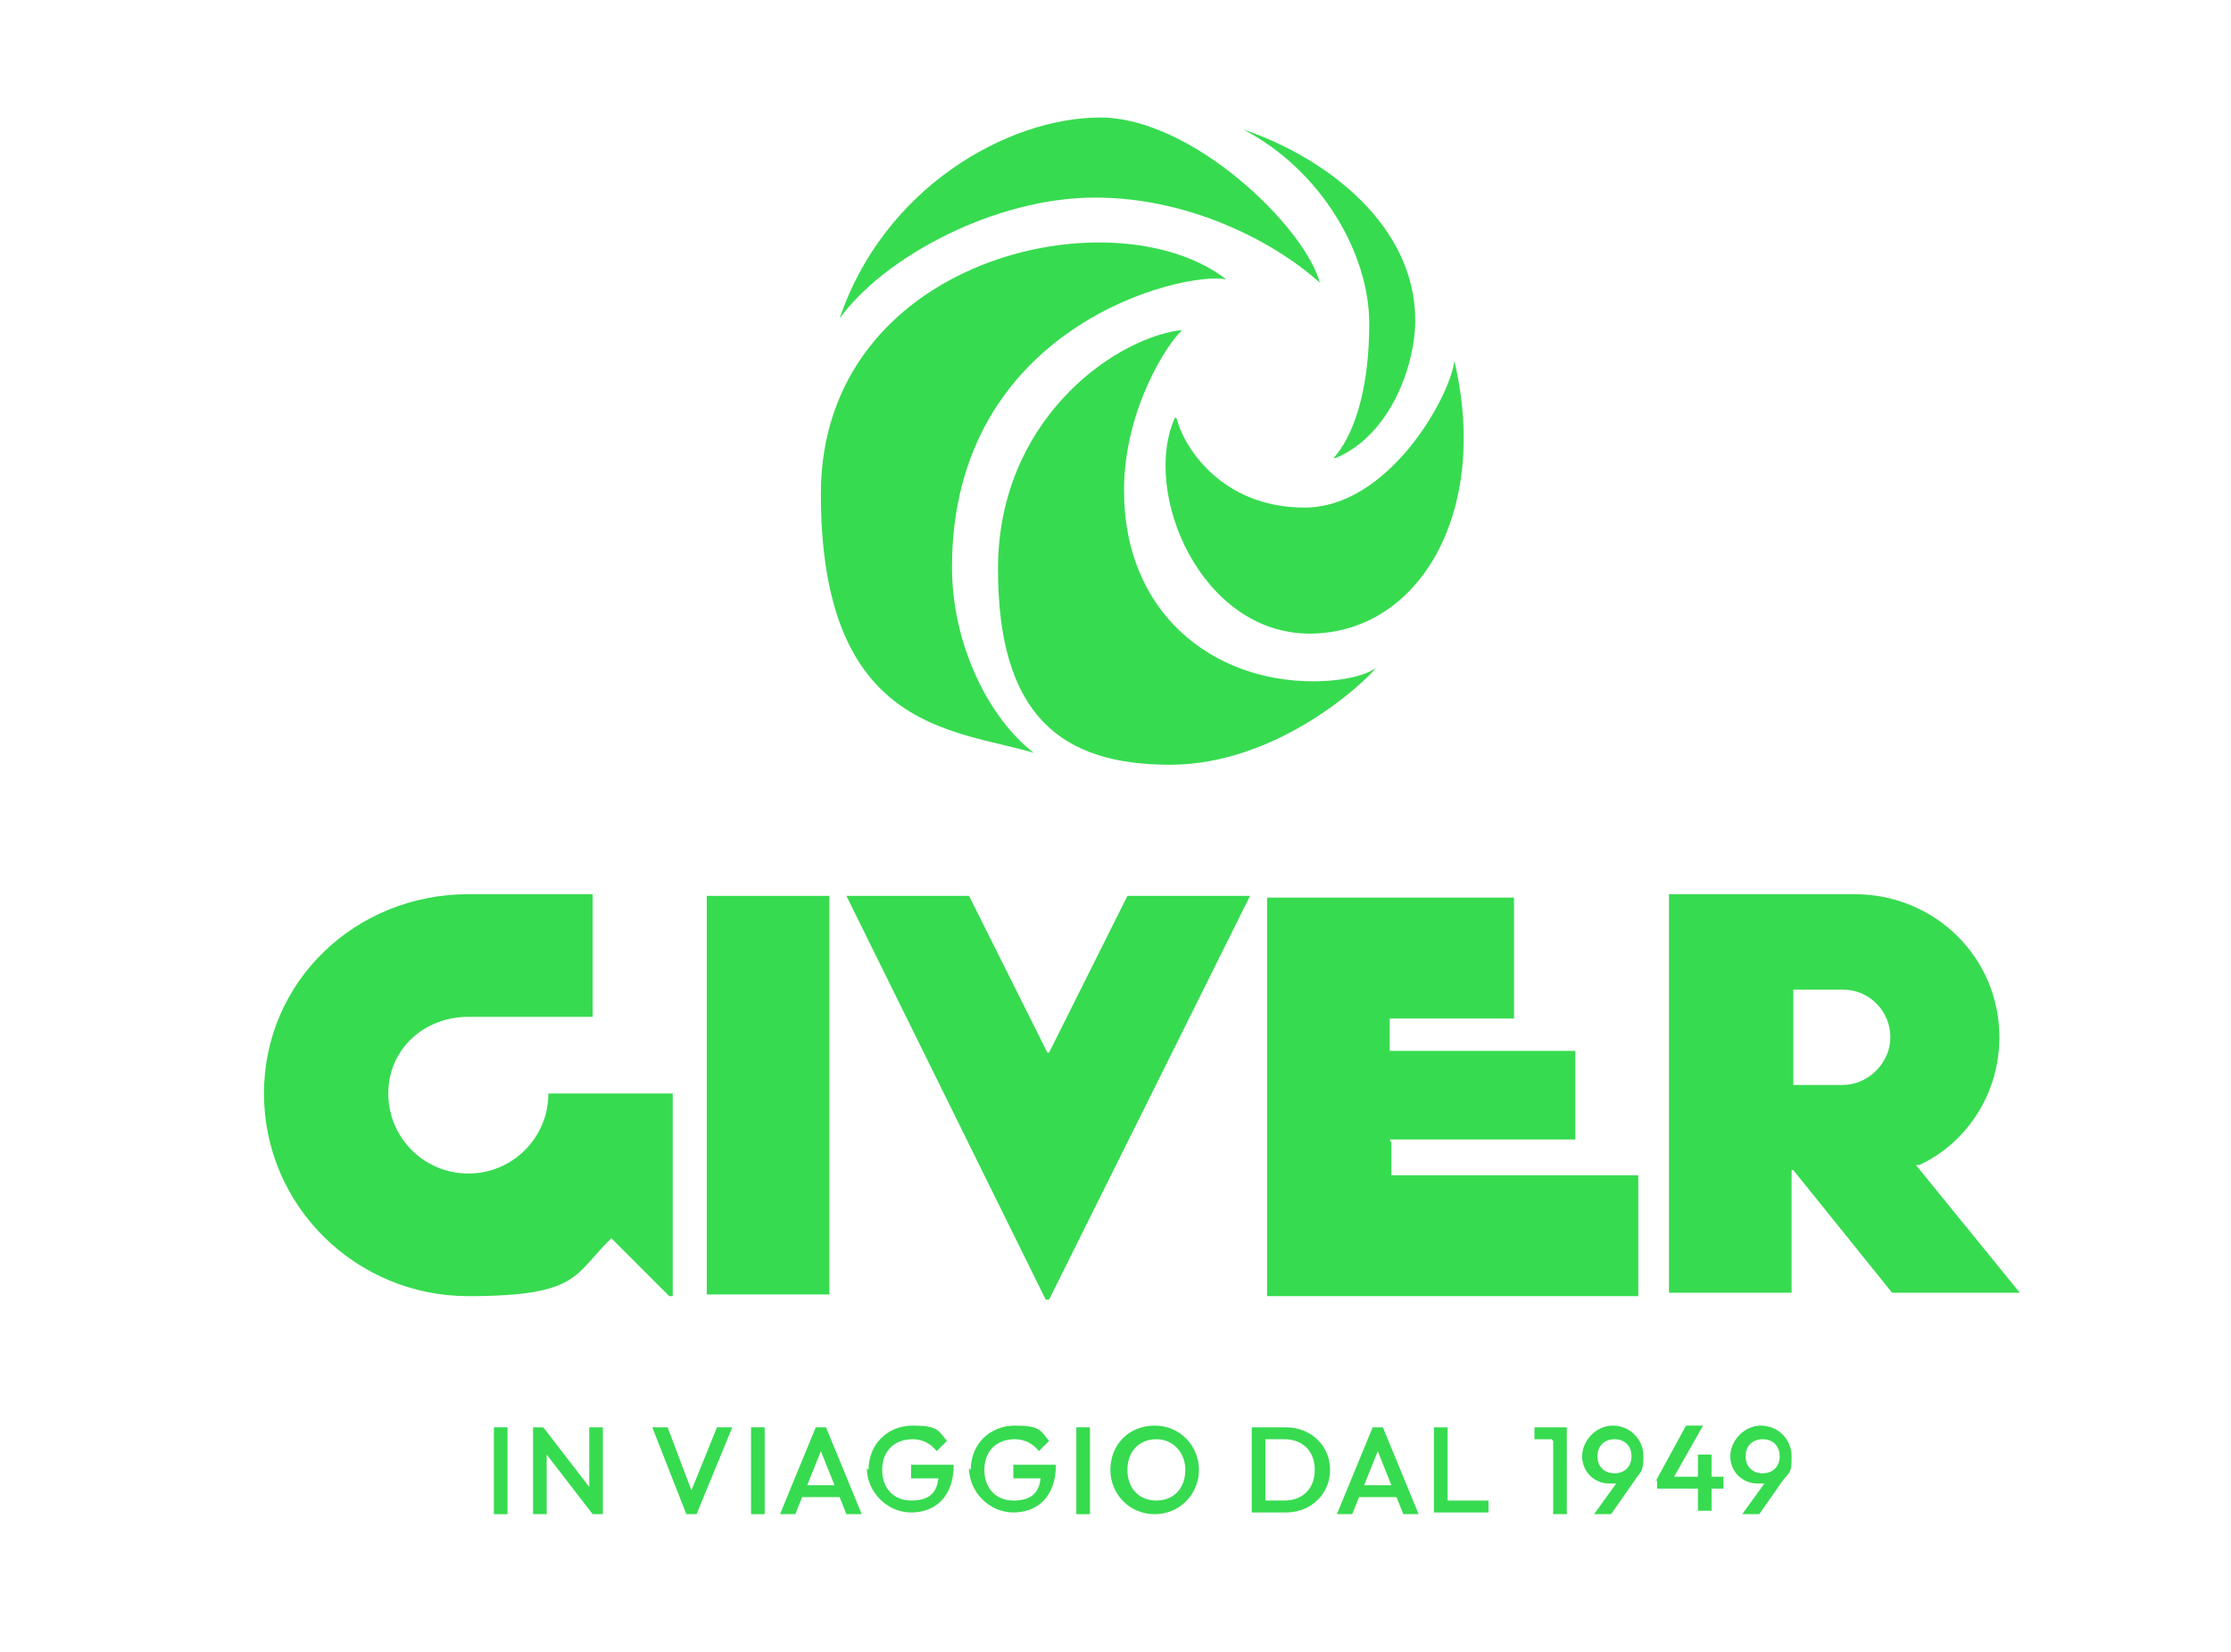 <?xml version="1.0" encoding="UTF-8"?>
<svg id="Livello_1" xmlns="http://www.w3.org/2000/svg" xmlns:xlink="http://www.w3.org/1999/xlink" version="1.1" viewBox="0 0 131 97">
  <!-- Generator: Adobe Illustrator 29.4.0, SVG Export Plug-In . SVG Version: 2.1.0 Build 152)  -->
  <defs>
    <style>
      .st0 {
        fill: none;
      }

      .st1 {
        mask: url(#mask);
      }

      .st2 {
        mask: url(#mask-2);
      }

      .st3 {
        mask: url(#mask-3);
      }

      .st4 {
        mask: url(#mask-4);
      }

      .st5 {
        mask: url(#mask-5);
      }

      .st6 {
        mask: url(#mask-1);
      }

      .st7 {
        fill: #fff;
      }

      .st8 {
        fill: #37db50;
      }

      .st9 {
        clip-path: url(#clippath);
      }
    </style>
    <clipPath id="clippath">
      <rect class="st0" width="131" height="97"/>
    </clipPath>
    <mask id="mask" x="-321.8" y="-143.1" width="777.9" height="436" maskUnits="userSpaceOnUse">
      <g id="mask0_100_3020">
        <path class="st7" d="M456.1-143.1H-321.8v436H456.1V-143.1Z"/>
      </g>
    </mask>
    <mask id="mask-1" x="-321.8" y="-143.1" width="777.9" height="436" maskUnits="userSpaceOnUse">
      <g id="mask1_100_3020">
        <path class="st7" d="M456.1-143.1H-321.8v436H456.1V-143.1Z"/>
      </g>
    </mask>
    <mask id="mask-2" x="-321.8" y="-143.1" width="777.9" height="436" maskUnits="userSpaceOnUse">
      <g id="mask2_100_3020">
        <path class="st7" d="M456.1-143.1H-321.8v436H456.1V-143.1Z"/>
      </g>
    </mask>
    <mask id="mask-3" x="-321.8" y="-143.1" width="777.9" height="436" maskUnits="userSpaceOnUse">
      <g id="mask3_100_3020">
        <path class="st7" d="M456.1-143.1H-321.8v436H456.1V-143.1Z"/>
      </g>
    </mask>
    <mask id="mask-4" x="-321.8" y="-143.1" width="777.9" height="436" maskUnits="userSpaceOnUse">
      <g id="mask4_100_3020">
        <path class="st7" d="M456.1-143.1H-321.8v436H456.1V-143.1Z"/>
      </g>
    </mask>
    <mask id="mask-5" x="-321.8" y="-143.1" width="777.9" height="436" maskUnits="userSpaceOnUse">
      <g id="mask5_100_3020">
        <path class="st7" d="M456.1-143.1H-321.8v436H456.1V-143.1Z"/>
      </g>
    </mask>
  </defs>
  <g class="st9">
    <g>
      <g class="st1">
        <path class="st8" d="M72,16.4h0c-6.6-5.1-23.8-1.3-23.8,12.6s7.8,13.8,12.5,15.2h0c-2.6-2-4.8-6.3-4.8-10.9,0-14.2,13.6-17.4,16.1-16.9M77.5,16.6h0c-2.3-2.1-7.3-5-13.2-5s-12.4,3.5-15,7.1h0c2.6-7.7,9.9-11.8,15.3-11.8s12,6.4,12.9,9.7ZM78.4,26.9h0c3.2-1.3,4.7-5.4,4.7-8.1,0-5.5-5.1-9.5-10.1-11.2h0c4.6,2.4,7.4,7.3,7.4,11.4s-1,6.7-2.1,7.9M69.2,19.4h0c-4,.6-10.6,5.4-10.6,14s3.7,11.5,10.1,11.5,11.6-5,12.1-5.7h0c-.5.4-1.8.8-3.7.8-5.9,0-11.1-4-11.1-11.2,0-4.8,2.6-8.7,3.4-9.4M69.1,24.6h0c.4,1.6,2.6,5.2,7.5,5.2s8.5-6.4,8.8-8.6h0c2.1,8.9-2.1,16-8.5,16s-9.9-8.3-7.9-12.7Z"/>
      </g>
      <path class="st8" d="M81.6,66.9h10.9v-5.2h-10.9v-1.9h7.3v-7.1h-14.5v23.4h21.8v-7.1h-14.5v-1.9Z"/>
      <path class="st8" d="M61.5,61.8l-4.6-9.2h-7.2l11.7,23.7h.2l11.8-23.7h-7.2l-4.6,9.2Z"/>
      <path class="st8" d="M48.7,52.6h-7.2v23.4h7.2v-23.4Z"/>
      <g class="st6">
        <g>
          <path class="st8" d="M105.3,63.7v-5.6h2.9c1.6,0,2.8,1.3,2.8,2.8s-1.3,2.8-2.8,2.8h-2.9ZM112.7,68.4c2.8-1.3,4.7-4.2,4.7-7.5,0-4.7-3.8-8.4-8.5-8.4h-10.9v23.4h7.2v-7.2h.1l5.8,7.2h7.5l-6.1-7.5h0Z"/>
          <path class="st8" d="M39.5,64.2h-7.3c0,2.6-2.1,4.7-4.7,4.7s-4.7-2.1-4.7-4.7,2.1-4.5,4.7-4.5h7.3v-7.2h-7.3c-6.6,0-12,5.1-12,11.7s5.4,11.9,12,11.9,6.2-1.3,8.4-3.4l3.4,3.4h.2v-12Z"/>
        </g>
      </g>
      <path class="st8" d="M29.8,83.8h-.8v5.1h.8v-5.1Z"/>
      <path class="st8" d="M31.3,83.8h.6l2.7,3.5v-3.5h.8v5.1h-.6l-2.7-3.5v3.5h-.8v-5.1Z"/>
      <path class="st8" d="M38.3,83.8h.9l1.4,3.7,1.5-3.7h.9l-2.1,5.1h-.6l-2-5.1Z"/>
      <path class="st8" d="M44.9,83.8h-.8v5.1h.8v-5.1Z"/>
      <path class="st8" d="M49,87.2l-.8-2-.8,2h1.6ZM47.9,83.8h.6l2.1,5.1h-.9l-.4-1h-2.2l-.4,1h-.9l2.1-5.1Z"/>
      <g class="st2">
        <g>
          <path class="st8" d="M51,86.3c0-1.5,1.1-2.6,2.6-2.6s1.5.3,2,.9l-.6.6c-.3-.4-.8-.7-1.4-.7-1.1,0-1.8.7-1.8,1.8s.7,1.8,1.7,1.8,1.5-.4,1.6-1.3h-1.6v-.8h2.5c0,1.9-1.1,2.8-2.5,2.8s-2.6-1.2-2.6-2.6"/>
          <path class="st8" d="M57,86.3c0-1.5,1.1-2.6,2.6-2.6s1.5.3,2,.9l-.6.6c-.3-.4-.8-.7-1.4-.7-1.1,0-1.8.7-1.8,1.8s.7,1.8,1.7,1.8,1.5-.4,1.6-1.3h-1.6v-.8h2.5c0,1.9-1.1,2.8-2.5,2.8s-2.6-1.2-2.6-2.6"/>
        </g>
      </g>
      <path class="st8" d="M64,83.8h-.8v5.1h.8v-5.1Z"/>
      <g class="st3">
        <g>
          <path class="st8" d="M69.6,86.3c0-1-.7-1.8-1.7-1.8s-1.7.7-1.7,1.8.7,1.8,1.7,1.8,1.7-.7,1.7-1.8ZM65.2,86.3c0-1.5,1.1-2.6,2.6-2.6s2.6,1.2,2.6,2.6-1.1,2.6-2.6,2.6-2.6-1.2-2.6-2.6"/>
          <path class="st8" d="M74.3,84.5v3.6h1.1c1.1,0,1.8-.7,1.8-1.8s-.7-1.8-1.8-1.8h-1.1ZM73.5,83.8h2c1.5,0,2.6,1.1,2.6,2.5s-1.1,2.5-2.6,2.5h-2v-5.1h0Z"/>
        </g>
      </g>
      <path class="st8" d="M81.7,87.2l-.8-2-.8,2h1.6ZM80.6,83.8h.6l2.1,5.1h-.9l-.4-1h-2.2l-.4,1h-.9l2.1-5.1Z"/>
      <path class="st8" d="M84.2,83.8h.8v4.3h2.4v.7h-3.2v-5.1Z"/>
      <path class="st8" d="M91.1,84.5h-1v-.7h1.9v5.1h-.8v-4.3Z"/>
      <g class="st4">
        <path class="st8" d="M95.8,85.5c0-.6-.4-1-1-1s-1,.4-1,1,.4,1,1,1,1-.4,1-1ZM95,87.1c-.1,0-.3,0-.5,0-.9,0-1.6-.7-1.6-1.6s.8-1.8,1.8-1.8,1.8.8,1.8,1.8-.2.9-.5,1.4l-1.4,2h-1l1.3-1.8h0Z"/>
      </g>
      <path class="st8" d="M97.2,87l1.8-3.3h1l-1.7,3h1.4v-1.3h.8v1.3h.7v.7h-.7v1.3h-.8v-1.3h-2.4v-.5Z"/>
      <g class="st5">
        <path class="st8" d="M104.5,85.5c0-.6-.4-1-1-1s-1,.4-1,1,.4,1,1,1,1-.4,1-1ZM103.7,87.1c-.1,0-.3,0-.5,0-.9,0-1.6-.7-1.6-1.6s.8-1.8,1.8-1.8,1.8.8,1.8,1.8-.1.9-.5,1.4l-1.4,2h-1l1.3-1.8h0Z"/>
      </g>
    </g>
  </g>
</svg>